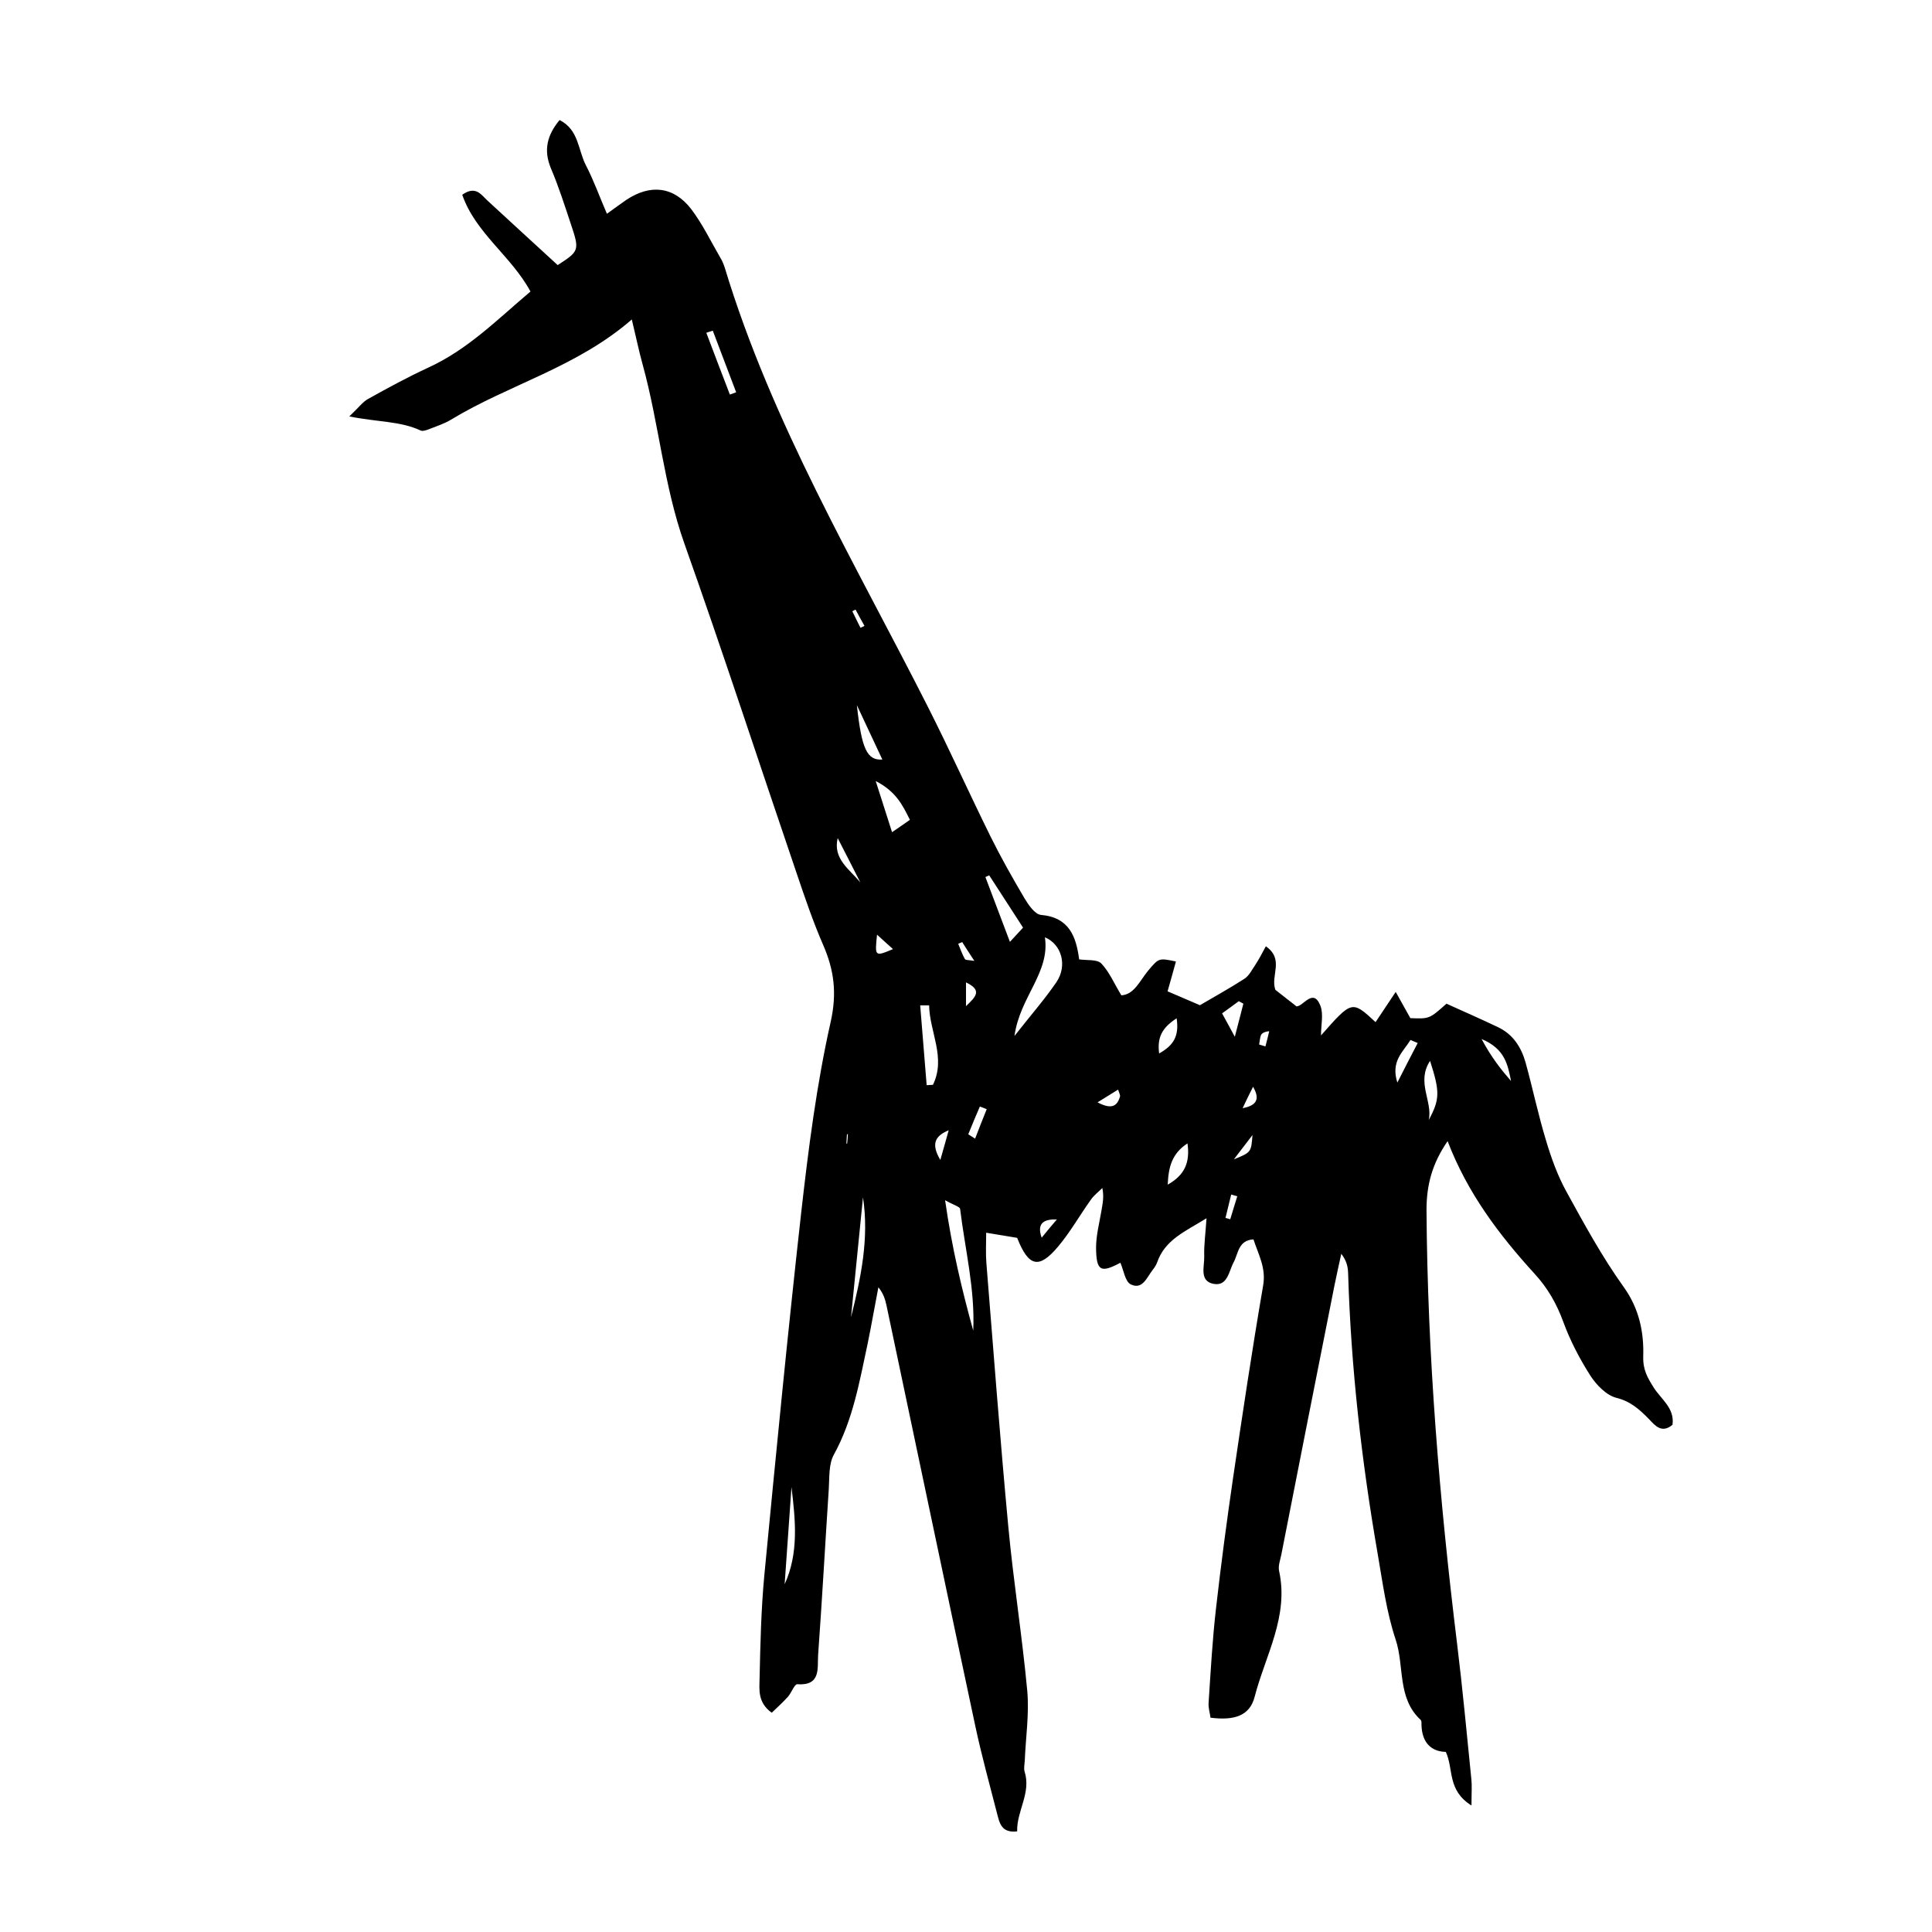 <?xml version="1.0" encoding="UTF-8"?>
<!-- The Best Svg Icon site in the world: iconSvg.co, Visit us! https://iconsvg.co -->
<svg fill="#000000" width="800px" height="800px" version="1.1" viewBox="144 144 512 512" xmlns="http://www.w3.org/2000/svg">
 <path d="m533.96 622.48c-6.5-4.082-4.684-9.621-6.801-14.207-4.031-0.102-6.297-2.621-6.449-7.055 0-0.453 0.051-1.16-0.203-1.41-6.297-5.793-4.281-14.258-6.648-21.312-2.418-7.254-3.426-14.965-4.734-22.57-4.281-24.637-7.106-49.473-7.859-74.512-0.051-1.613-0.352-3.273-1.812-5.141-0.605 2.82-1.258 5.594-1.812 8.414-4.734 23.781-9.422 47.609-14.105 71.441-0.301 1.41-0.855 2.922-0.555 4.231 2.621 12.043-3.68 22.418-6.5 33.352-1.309 5.039-5.441 6.297-11.688 5.492-0.152-1.258-0.605-2.621-0.504-3.93 0.555-8.363 1.008-16.727 1.965-25.039 1.309-11.488 2.82-22.922 4.484-34.309 2.519-17.129 5.09-34.258 8.012-51.289 0.805-4.637-1.258-8.16-2.57-12.191-4.031 0.25-3.981 3.68-5.238 6.047-1.309 2.418-1.613 6.449-5.34 5.742-3.879-0.754-2.367-4.684-2.469-7.305-0.102-3.023 0.352-6.047 0.605-10.078-5.691 3.527-11.035 5.691-13.098 11.738-0.25 0.656-0.656 1.309-1.109 1.863-1.562 1.965-2.719 5.441-5.844 3.93-1.512-0.707-1.914-3.777-2.769-5.742-5.188 2.769-6.398 2.266-6.449-3.981 0-3.223 0.855-6.5 1.41-9.723 0.301-1.863 0.754-3.68 0.25-6.098-1.008 1.008-2.215 1.914-3.023 3.074-2.922 4.082-5.441 8.566-8.664 12.395-5.09 6.098-7.859 5.441-10.883-2.266-2.418-0.402-4.938-0.805-8.211-1.359 0 2.922-0.152 5.492 0.051 8.012 1.863 23.227 3.629 46.5 5.793 69.676 1.359 14.609 3.68 29.07 5.039 43.68 0.555 6.098-0.402 12.344-0.656 18.539-0.051 0.957-0.301 2.016-0.051 2.871 1.812 5.691-2.117 10.43-1.965 15.871-4.231 0.504-4.684-2.316-5.34-4.785-1.965-7.656-4.082-15.316-5.742-23.074-7.91-37.129-15.668-74.262-23.527-111.44-0.352-1.613-0.805-3.223-2.168-4.887-0.957 4.938-1.812 9.875-2.82 14.812-2.168 10.078-3.879 20.254-8.969 29.523-1.41 2.519-1.16 6.047-1.359 9.168-0.957 14.609-1.762 29.27-2.82 43.883-0.25 3.477 0.855 8.262-5.543 7.809-0.707-0.051-1.512 2.215-2.418 3.273-1.359 1.512-2.871 2.871-4.332 4.281-3.777-2.719-3.273-6.144-3.223-9.07 0.203-9.117 0.402-18.289 1.258-27.355 3.074-32.043 6.195-64.137 9.773-96.125 1.914-16.93 4.082-33.957 7.809-50.531 1.715-7.656 0.906-13.754-2.016-20.453-2.672-6.144-4.836-12.543-7.004-18.941-9.926-29.121-19.445-58.34-29.727-87.309-5.492-15.469-6.75-31.84-11.082-47.508-1.008-3.629-1.762-7.356-2.871-11.941-14.609 12.695-32.547 17.23-47.914 26.551-1.812 1.109-3.93 1.762-5.945 2.57-0.656 0.25-1.562 0.555-2.117 0.301-5.391-2.519-11.438-2.215-18.895-3.727 2.519-2.367 3.578-3.879 4.988-4.637 5.238-2.922 10.531-5.793 15.973-8.312 10.48-4.785 18.391-12.848 27.055-20.152-5.09-9.422-14.559-15.469-18.086-25.645 3.527-2.469 4.938-0.102 6.602 1.461 6.144 5.691 12.344 11.336 18.691 17.18 5.691-3.68 5.844-3.879 3.527-10.781-1.664-4.988-3.273-10.078-5.34-14.914-1.965-4.785-1.008-8.715 2.316-12.746 5.141 2.57 4.887 8.012 7.004 12.043 2.066 3.981 3.578 8.262 5.543 12.797 2.066-1.461 3.578-2.621 5.141-3.68 6.348-4.231 12.543-3.578 17.18 2.418 3.023 3.981 5.238 8.613 7.758 12.949 0.504 0.805 0.855 1.715 1.16 2.621 12.496 41.262 34.461 78.141 53.758 116.23 5.742 11.336 10.984 22.973 16.625 34.41 2.769 5.594 5.844 11.035 9.02 16.426 1.059 1.762 2.769 4.281 4.383 4.434 7.508 0.656 9.32 5.742 10.125 11.789 2.117 0.301 4.734-0.051 5.844 1.059 2.168 2.266 3.426 5.34 5.34 8.465 3.426-0.203 4.887-3.879 7.106-6.551 2.82-3.324 2.769-3.375 7.356-2.418-0.754 2.672-1.461 5.34-2.215 7.91 3.023 1.309 5.691 2.418 8.566 3.68 3.68-2.168 7.809-4.434 11.789-7.004 1.258-0.805 2.016-2.418 2.922-3.727 0.957-1.461 1.762-3.023 2.769-4.887 4.988 3.527 1.16 7.707 2.519 11.539 1.512 1.16 3.324 2.621 5.594 4.383 1.812 0.051 4.434-5.039 6.348-0.152 0.855 2.215 0.152 5.09 0.152 7.859 8.211-9.32 8.211-9.32 14.461-3.527 1.512-2.266 3.023-4.535 5.34-8.012 1.664 3.023 2.769 4.938 3.879 6.953 5.039 0.203 5.039 0.203 9.574-3.828 4.684 2.117 9.168 4.082 13.602 6.195 3.981 1.863 6.195 5.289 7.356 9.371 1.914 6.953 3.375 14.008 5.492 20.906 1.359 4.535 3.023 9.117 5.289 13.25 4.734 8.613 9.473 17.332 15.215 25.34 4.133 5.742 5.391 12.043 5.188 18.391-0.102 3.629 1.16 5.691 2.769 8.262 1.965 3.125 5.594 5.441 4.988 9.875-2.82 2.367-4.586 0.25-6.144-1.41-2.519-2.57-4.887-4.785-8.766-5.742-2.672-0.707-5.289-3.426-6.902-5.945-2.82-4.434-5.289-9.168-7.106-14.105-1.762-4.836-4.133-9.02-7.656-12.848-9.422-10.328-17.785-21.41-23.023-35.117-4.133 5.996-5.594 11.688-5.594 18.238 0.25 38.543 3.426 76.832 8.113 115.02 1.461 11.941 2.57 23.879 3.777 35.871 0.184 1.602 0.031 3.465 0.031 6.941zm-113.05-230.09c1.41 9.371-6.648 15.77-8.062 26.148 4.434-5.644 8.012-9.723 11.082-14.207 3.027-4.434 1.414-10.078-3.019-11.941zm-18.992 104.24c0.504-10.934-2.168-21.512-3.477-32.242-0.051-0.605-1.664-1.008-3.981-2.316 1.812 12.645 4.434 23.625 7.457 34.559zm-11.691-86.203h-2.367c0.555 7.055 1.16 14.105 1.715 21.16 0.555-0.051 1.109-0.051 1.664-0.102 3.523-7.203-0.91-14.055-1.012-21.059zm-20.703 82.676c2.621-10.43 4.836-20.906 3.176-31.789-1.062 10.629-2.121 21.211-3.176 31.789zm36.625-117.13c-0.352 0.152-0.656 0.301-1.008 0.453 2.066 5.492 4.133 10.934 6.5 17.18 1.664-1.812 2.57-2.769 3.477-3.777-3.074-4.789-6.047-9.324-8.969-13.855zm-54.211 187.87c3.777-8.262 2.871-16.977 1.812-25.746-0.602 8.566-1.207 17.133-1.812 25.746zm24.133-212.86c1.715 5.34 2.922 9.168 4.332 13.551 2.066-1.41 3.324-2.266 4.734-3.273-1.961-3.93-3.676-7.504-9.066-10.277zm146.56 89.832c2.973-5.492 2.973-7.508 0.352-15.668-3.727 5.641 0.758 10.781-0.352 15.668zm-63.934 6.195c-4.18 2.719-5.039 6.348-5.238 10.934 4.535-2.57 5.945-5.894 5.238-10.934zm-87.613-116.13c1.258 11.688 2.719 14.66 6.75 14.41-2.062-4.383-4.027-8.617-6.75-14.41zm-38.188-99.25c-0.555 0.203-1.16 0.352-1.715 0.555 2.066 5.441 4.133 10.934 6.246 16.375 0.555-0.203 1.109-0.402 1.664-0.605-2.062-5.441-4.129-10.883-6.195-16.324zm39.098 146.21c-2.016-3.93-3.981-7.859-5.996-11.738-1.312 5.488 3.074 8.211 5.996 11.738zm164.64 41.512c2.621 4.887 5.141 8.062 7.809 11.133-0.855-4.18-1.512-8.512-7.809-11.133zm-16.93 1.059c-0.656-0.25-1.258-0.555-1.914-0.805-1.914 3.125-5.289 5.594-3.477 11.285 2.066-4.082 3.731-7.305 5.391-10.48zm-63.883-6.551c-3.879 2.519-5.188 5.039-4.637 9.32 3.832-2.164 5.344-4.582 4.637-9.32zm12.043-1.309c1.008 1.863 1.863 3.375 3.375 6.195 1.008-3.879 1.664-6.348 2.266-8.766-0.402-0.203-0.805-0.453-1.211-0.656-1.41 1.012-2.769 2.066-4.43 3.227zm-67.262 32.043c0.605 0.402 1.211 0.754 1.812 1.16 1.008-2.621 2.016-5.188 3.074-7.809-0.605-0.25-1.211-0.504-1.812-0.707-1.059 2.418-2.066 4.887-3.074 7.356zm70.383 6.648c4.586-1.863 4.586-1.863 4.938-6.445-1.965 2.566-3.426 4.481-4.938 6.445zm-94.562-59.547c-0.605 5.844-0.605 5.844 4.231 3.828-1.211-1.109-2.316-2.066-4.231-3.828zm96.883 45.996c3.176-0.656 4.938-1.965 2.769-5.691-1.211 2.418-2.016 4.027-2.769 5.691zm-80.109 13.703c0.957-3.375 1.613-5.644 2.215-7.859-3.371 1.41-4.883 3.375-2.215 7.859zm41.668-15.266c3.777 2.016 5.238 0.957 5.945-1.562 0.102-0.352-0.203-0.855-0.504-1.812-1.613 1.008-3.074 1.914-5.441 3.375zm-34.863-25.492c2.621-2.519 4.383-4.18 0-6.297v6.297zm-1.008-16.977c-0.352 0.152-0.707 0.301-1.059 0.453 0.555 1.359 1.059 2.769 1.762 4.031 0.203 0.352 1.109 0.25 2.519 0.504-1.359-2.066-2.316-3.527-3.223-4.988zm72.898 67.359c-0.555-0.152-1.109-0.301-1.613-0.453-0.504 2.066-1.008 4.133-1.512 6.195 0.402 0.102 0.855 0.203 1.258 0.352 0.609-2.066 1.266-4.082 1.867-6.094zm-47.809 6.144c-3.273-0.102-5.441 0.855-4.031 4.836 1.512-1.863 2.769-3.375 4.031-4.836zm-52.047-156.79c0.352-0.152 0.707-0.352 1.059-0.504-0.805-1.461-1.613-2.871-2.367-4.332-0.301 0.152-0.555 0.301-0.855 0.453 0.703 1.41 1.41 2.922 2.164 4.383zm105.65 110.43c0.555 0.152 1.109 0.352 1.664 0.504 0.352-1.359 0.707-2.672 1.008-4.031-1.359 0.152-1.965 0.555-2.215 1.109-0.258 0.758-0.309 1.613-0.457 2.418zm-108.98 23.781h-0.25c-0.051 0.805-0.102 1.664-0.152 2.469h0.203c0.098-0.805 0.148-1.664 0.199-2.469z"/>
</svg>